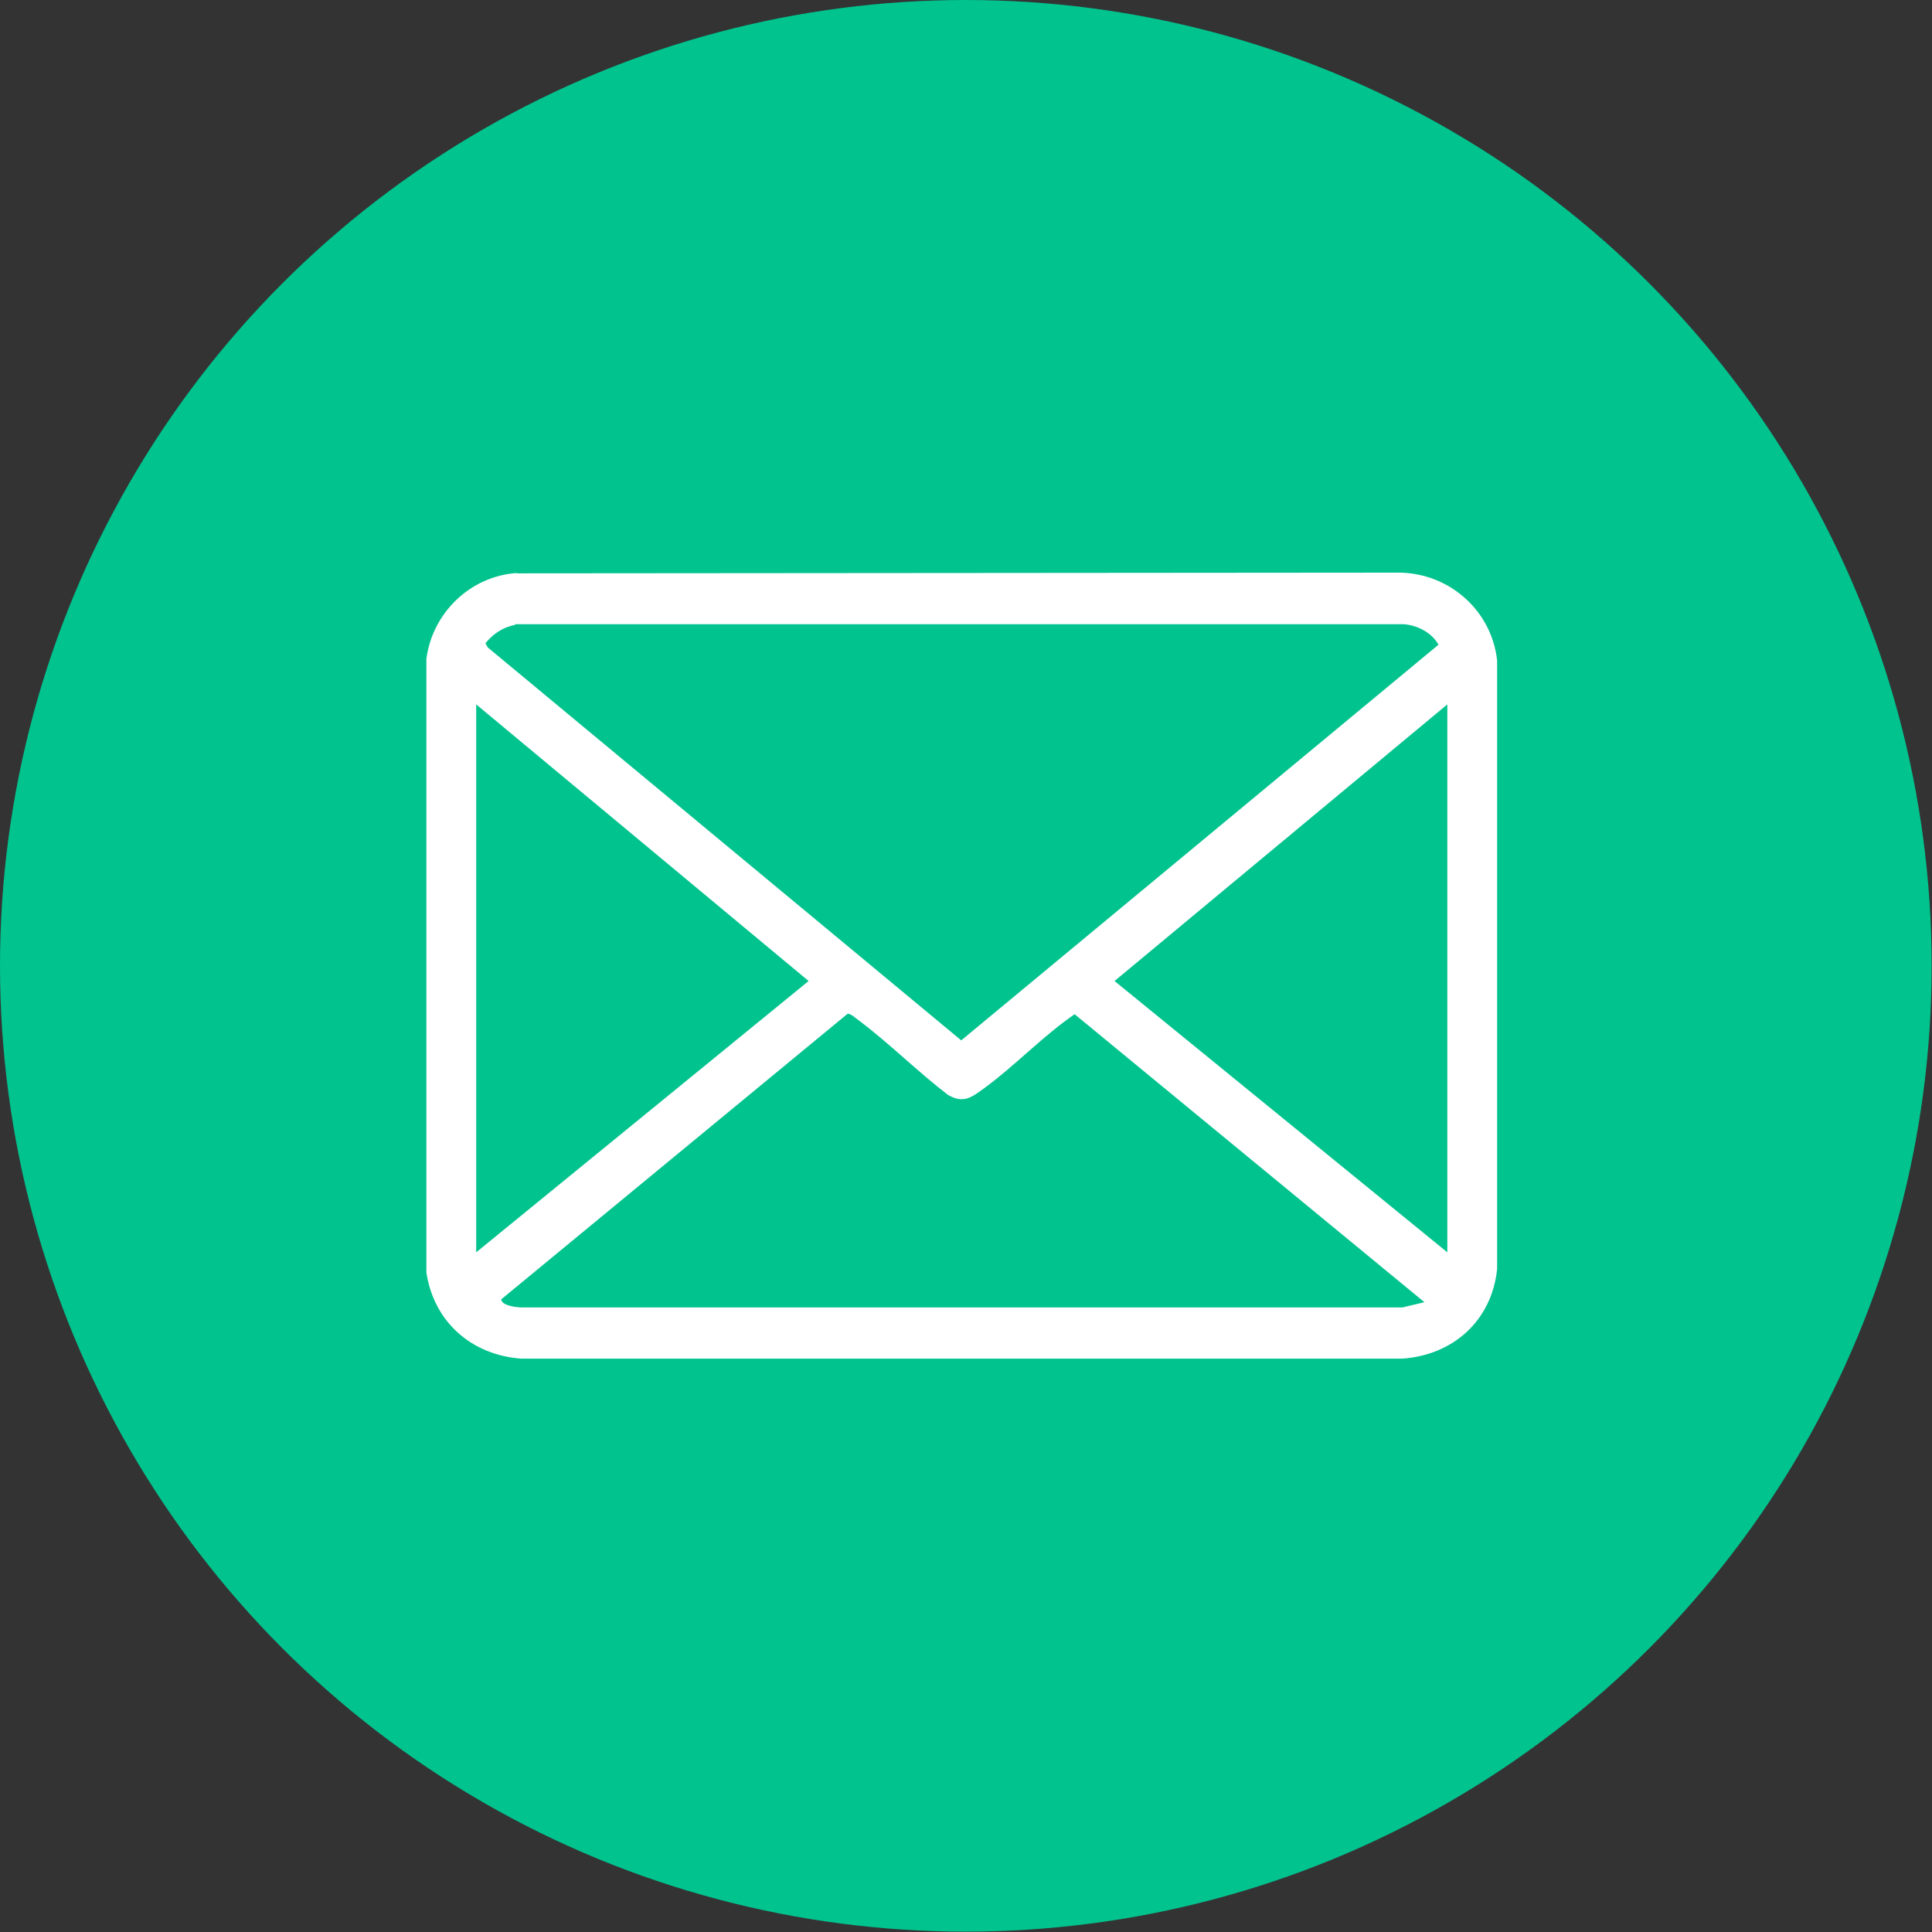 <?xml version="1.0" encoding="UTF-8"?>
<svg id="Camada_2" data-name="Camada 2" xmlns="http://www.w3.org/2000/svg" viewBox="0 0 54.69 54.69">
  <rect x="0" y="0" width="54.69" height="54.69" fill="#333333" stroke="none"/>
  <defs>
    <style>
      .cls-1 {
        fill: #01c38e;
      }

      .cls-2 {
        fill: #fff;
      }
    </style>
  </defs>
  <g id="Camada_1-2" data-name="Camada 1">
    <g>
      <circle class="cls-1" cx="27.34" cy="27.34" r="27.34"/>
      <path class="cls-2" d="M14.63,16.23l25.01-.02c1.41.03,2.59,1.09,2.74,2.49v17.22c-.15,1.46-1.24,2.44-2.69,2.54H14.76c-1.41-.1-2.48-1.04-2.69-2.44v-17.37c.17-1.3,1.24-2.34,2.56-2.43ZM14.58,17.69c-.34.06-.63.26-.84.52l.07.12,13.4,11.12,13.51-11.2c-.19-.34-.59-.55-.98-.58H14.58ZM13.48,35.45l9.41-7.68-9.41-7.83v15.51ZM40.97,35.45v-15.51l-9.42,7.83,9.42,7.68ZM40.32,36.86l-9.9-8.15c-.89.61-1.67,1.44-2.54,2.08-.36.26-.6.47-1.05.2-.85-.65-1.65-1.45-2.5-2.09-.09-.06-.25-.22-.34-.2l-9.8,8.08c0,.18.44.23.58.23h24.93s.63-.15.63-.15Z"/>
    </g>
  </g>
</svg>